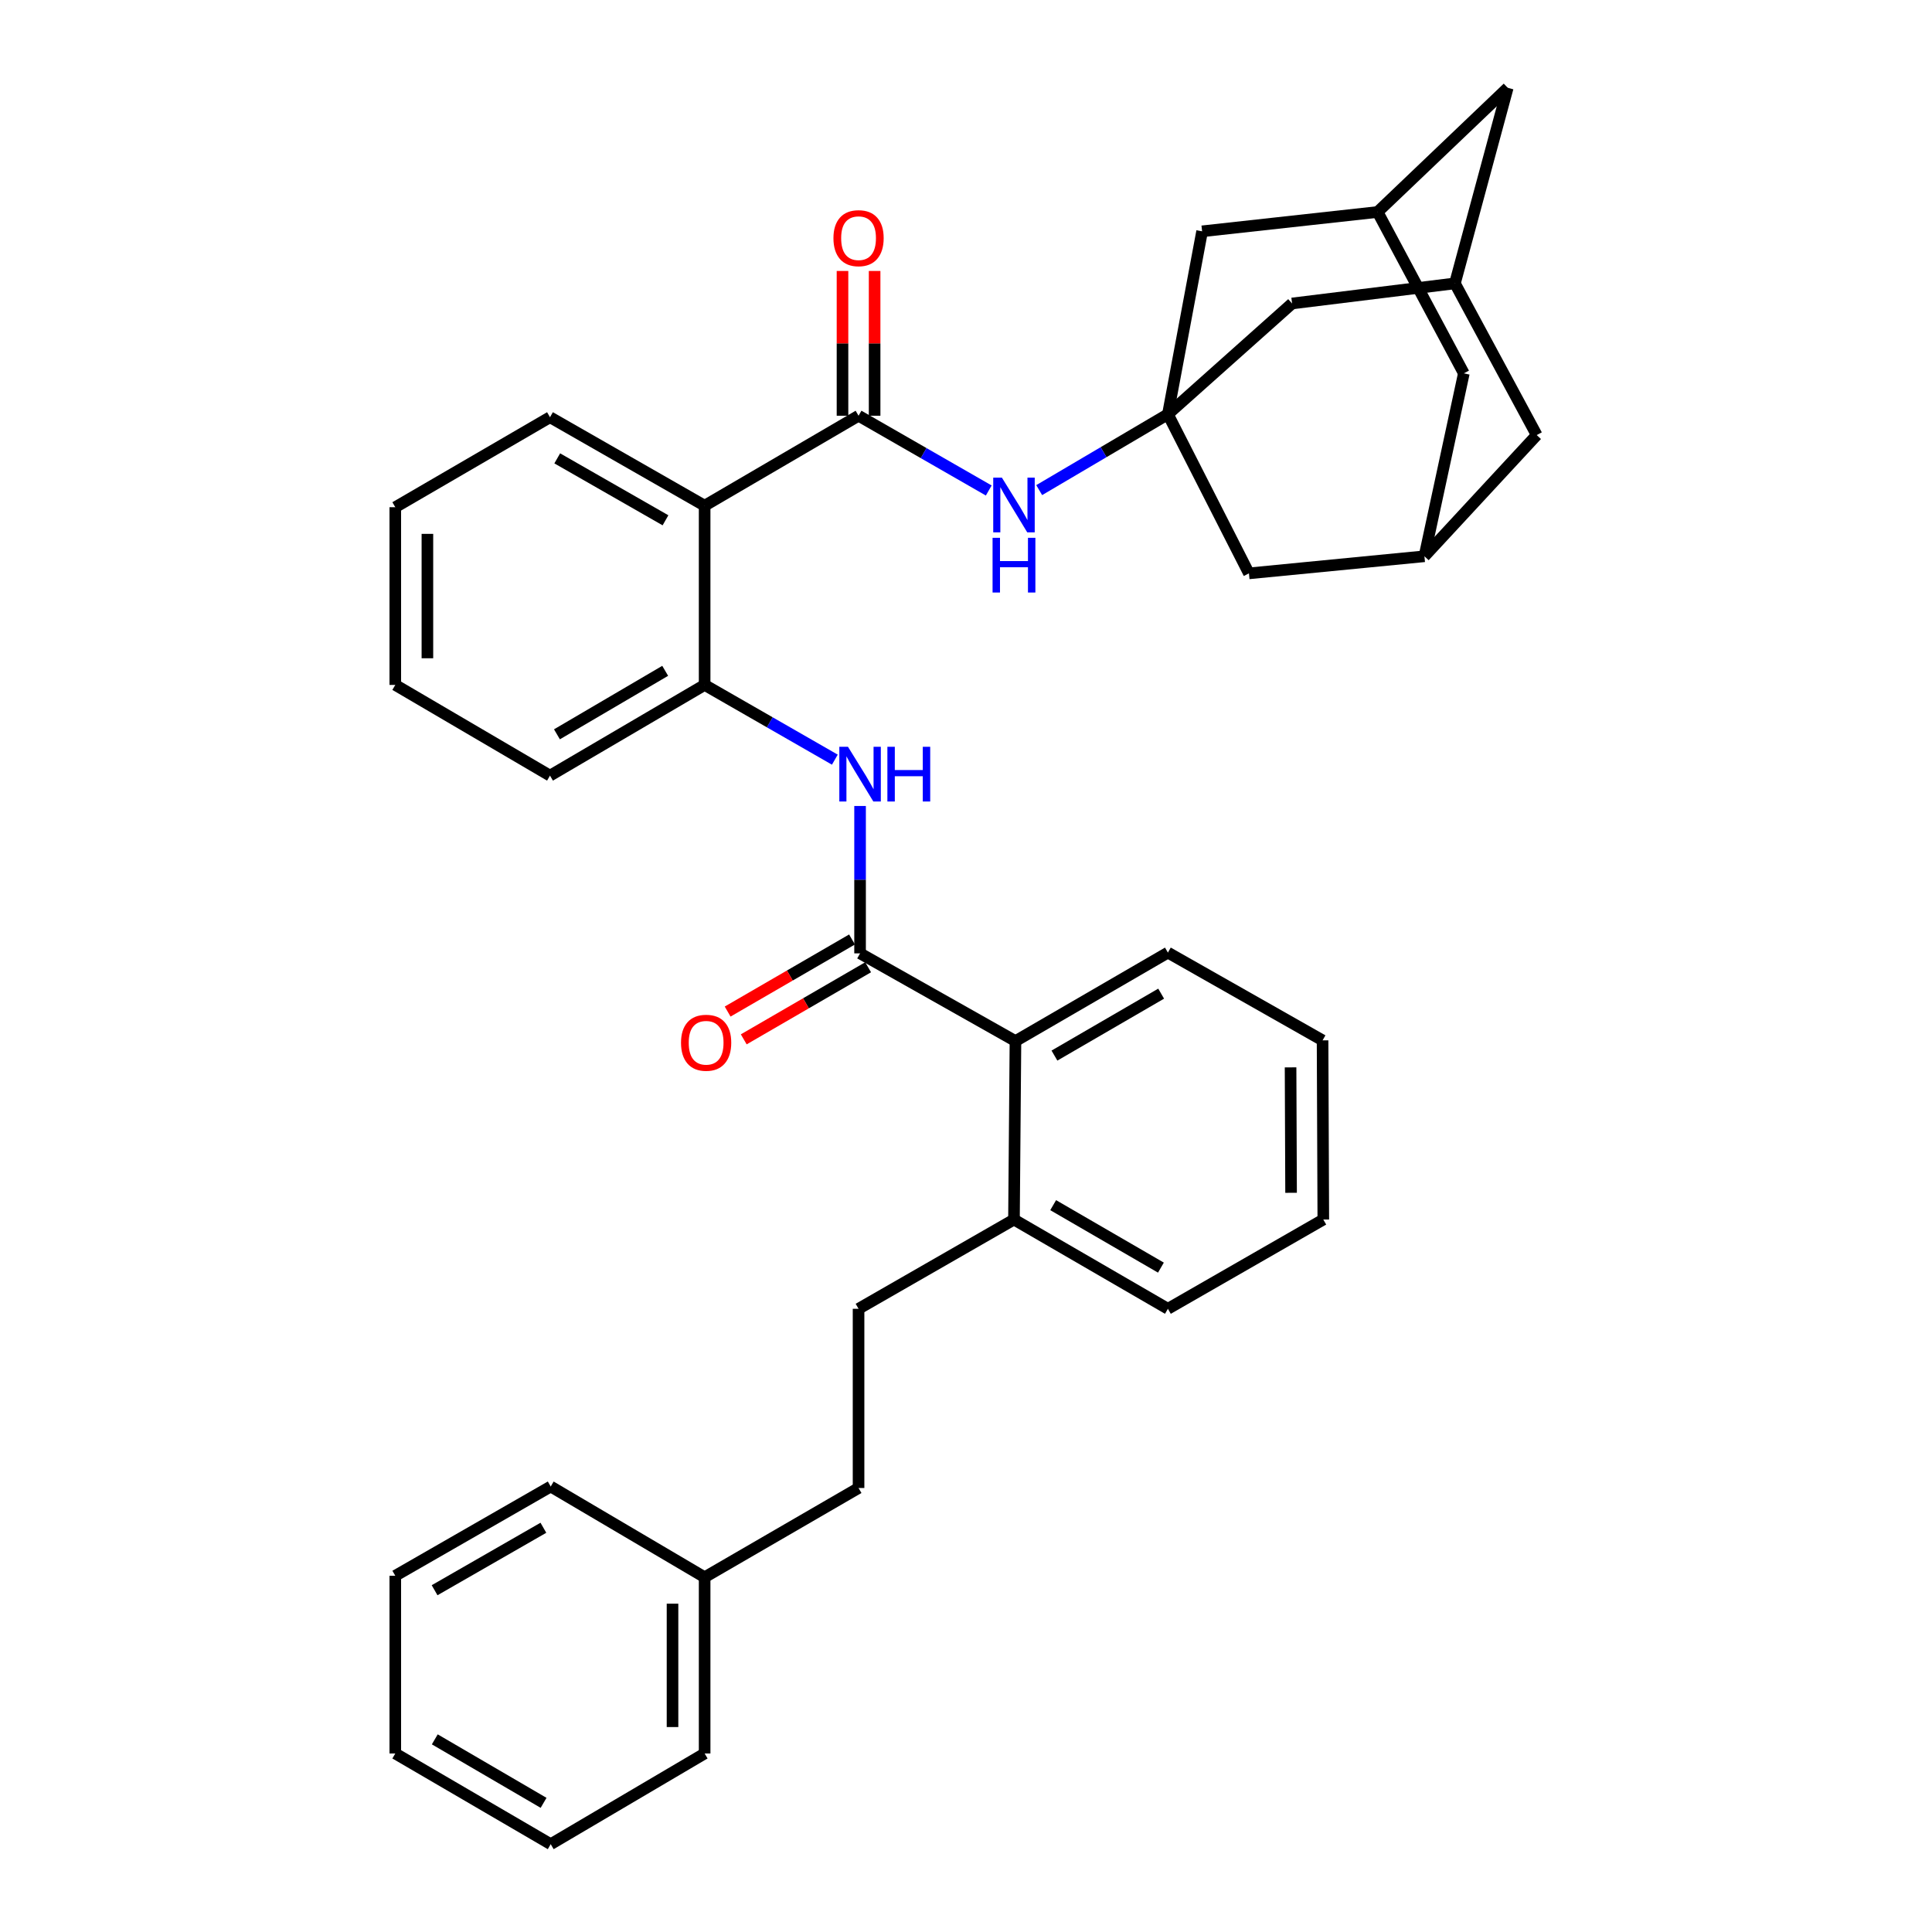 <?xml version='1.0' encoding='iso-8859-1'?>
<svg version='1.1' baseProfile='full'
              xmlns='http://www.w3.org/2000/svg'
                      xmlns:rdkit='http://www.rdkit.org/xml'
                      xmlns:xlink='http://www.w3.org/1999/xlink'
                  xml:space='preserve'
width='1000px' height='1000px' viewBox='0 0 1000 1000'>
<!-- END OF HEADER -->
<rect style='opacity:1.0;fill:#FFFFFF;stroke:none' width='1000' height='1000' x='0' y='0'> </rect>
<path class='bond-1' d='M 444.387,215.184 L 364.717,261.747' style='fill:none;fill-rule:evenodd;stroke:#000000;stroke-width:6px;stroke-linecap:butt;stroke-linejoin:miter;stroke-opacity:1' />
<path class='bond-4' d='M 444.387,215.184 L 478.08,234.531' style='fill:none;fill-rule:evenodd;stroke:#000000;stroke-width:6px;stroke-linecap:butt;stroke-linejoin:miter;stroke-opacity:1' />
<path class='bond-4' d='M 478.08,234.531 L 511.774,253.879' style='fill:none;fill-rule:evenodd;stroke:#0000FF;stroke-width:6px;stroke-linecap:butt;stroke-linejoin:miter;stroke-opacity:1' />
<path class='bond-10' d='M 452.698,215.184 L 452.698,177.719' style='fill:none;fill-rule:evenodd;stroke:#000000;stroke-width:6px;stroke-linecap:butt;stroke-linejoin:miter;stroke-opacity:1' />
<path class='bond-10' d='M 452.698,177.719 L 452.698,140.254' style='fill:none;fill-rule:evenodd;stroke:#FF0000;stroke-width:6px;stroke-linecap:butt;stroke-linejoin:miter;stroke-opacity:1' />
<path class='bond-10' d='M 436.076,215.184 L 436.076,177.719' style='fill:none;fill-rule:evenodd;stroke:#000000;stroke-width:6px;stroke-linecap:butt;stroke-linejoin:miter;stroke-opacity:1' />
<path class='bond-10' d='M 436.076,177.719 L 436.076,140.254' style='fill:none;fill-rule:evenodd;stroke:#FF0000;stroke-width:6px;stroke-linecap:butt;stroke-linejoin:miter;stroke-opacity:1' />
<path class='bond-0' d='M 445.172,493.462 L 445.172,455.319' style='fill:none;fill-rule:evenodd;stroke:#000000;stroke-width:6px;stroke-linecap:butt;stroke-linejoin:miter;stroke-opacity:1' />
<path class='bond-0' d='M 445.172,455.319 L 445.172,417.175' style='fill:none;fill-rule:evenodd;stroke:#0000FF;stroke-width:6px;stroke-linecap:butt;stroke-linejoin:miter;stroke-opacity:1' />
<path class='bond-6' d='M 445.172,493.462 L 525.599,538.861' style='fill:none;fill-rule:evenodd;stroke:#000000;stroke-width:6px;stroke-linecap:butt;stroke-linejoin:miter;stroke-opacity:1' />
<path class='bond-11' d='M 441.004,486.271 L 408.815,504.928' style='fill:none;fill-rule:evenodd;stroke:#000000;stroke-width:6px;stroke-linecap:butt;stroke-linejoin:miter;stroke-opacity:1' />
<path class='bond-11' d='M 408.815,504.928 L 376.627,523.585' style='fill:none;fill-rule:evenodd;stroke:#FF0000;stroke-width:6px;stroke-linecap:butt;stroke-linejoin:miter;stroke-opacity:1' />
<path class='bond-11' d='M 449.34,500.652 L 417.151,519.31' style='fill:none;fill-rule:evenodd;stroke:#000000;stroke-width:6px;stroke-linecap:butt;stroke-linejoin:miter;stroke-opacity:1' />
<path class='bond-11' d='M 417.151,519.31 L 384.963,537.967' style='fill:none;fill-rule:evenodd;stroke:#FF0000;stroke-width:6px;stroke-linecap:butt;stroke-linejoin:miter;stroke-opacity:1' />
<path class='bond-5' d='M 364.717,261.747 L 364.717,354.512' style='fill:none;fill-rule:evenodd;stroke:#000000;stroke-width:6px;stroke-linecap:butt;stroke-linejoin:miter;stroke-opacity:1' />
<path class='bond-21' d='M 364.717,261.747 L 284.677,215.951' style='fill:none;fill-rule:evenodd;stroke:#000000;stroke-width:6px;stroke-linecap:butt;stroke-linejoin:miter;stroke-opacity:1' />
<path class='bond-21' d='M 344.456,269.306 L 288.428,237.248' style='fill:none;fill-rule:evenodd;stroke:#000000;stroke-width:6px;stroke-linecap:butt;stroke-linejoin:miter;stroke-opacity:1' />
<path class='bond-2' d='M 604.503,214.418 L 571.194,234.051' style='fill:none;fill-rule:evenodd;stroke:#000000;stroke-width:6px;stroke-linecap:butt;stroke-linejoin:miter;stroke-opacity:1' />
<path class='bond-2' d='M 571.194,234.051 L 537.885,253.684' style='fill:none;fill-rule:evenodd;stroke:#0000FF;stroke-width:6px;stroke-linecap:butt;stroke-linejoin:miter;stroke-opacity:1' />
<path class='bond-12' d='M 604.503,214.418 L 622.206,119.731' style='fill:none;fill-rule:evenodd;stroke:#000000;stroke-width:6px;stroke-linecap:butt;stroke-linejoin:miter;stroke-opacity:1' />
<path class='bond-13' d='M 604.503,214.418 L 668.778,157.078' style='fill:none;fill-rule:evenodd;stroke:#000000;stroke-width:6px;stroke-linecap:butt;stroke-linejoin:miter;stroke-opacity:1' />
<path class='bond-14' d='M 604.503,214.418 L 646.448,296.775' style='fill:none;fill-rule:evenodd;stroke:#000000;stroke-width:6px;stroke-linecap:butt;stroke-linejoin:miter;stroke-opacity:1' />
<path class='bond-3' d='M 432.113,393.2 L 398.415,373.856' style='fill:none;fill-rule:evenodd;stroke:#0000FF;stroke-width:6px;stroke-linecap:butt;stroke-linejoin:miter;stroke-opacity:1' />
<path class='bond-3' d='M 398.415,373.856 L 364.717,354.512' style='fill:none;fill-rule:evenodd;stroke:#000000;stroke-width:6px;stroke-linecap:butt;stroke-linejoin:miter;stroke-opacity:1' />
<path class='bond-23' d='M 364.717,354.512 L 284.677,401.463' style='fill:none;fill-rule:evenodd;stroke:#000000;stroke-width:6px;stroke-linecap:butt;stroke-linejoin:miter;stroke-opacity:1' />
<path class='bond-23' d='M 344.3,347.217 L 288.273,380.082' style='fill:none;fill-rule:evenodd;stroke:#000000;stroke-width:6px;stroke-linecap:butt;stroke-linejoin:miter;stroke-opacity:1' />
<path class='bond-15' d='M 525.599,538.861 L 524.833,631.238' style='fill:none;fill-rule:evenodd;stroke:#000000;stroke-width:6px;stroke-linecap:butt;stroke-linejoin:miter;stroke-opacity:1' />
<path class='bond-24' d='M 525.599,538.861 L 604.503,493.065' style='fill:none;fill-rule:evenodd;stroke:#000000;stroke-width:6px;stroke-linecap:butt;stroke-linejoin:miter;stroke-opacity:1' />
<path class='bond-24' d='M 545.779,546.368 L 601.012,514.311' style='fill:none;fill-rule:evenodd;stroke:#000000;stroke-width:6px;stroke-linecap:butt;stroke-linejoin:miter;stroke-opacity:1' />
<path class='bond-7' d='M 753.066,146.679 L 668.778,157.078' style='fill:none;fill-rule:evenodd;stroke:#000000;stroke-width:6px;stroke-linecap:butt;stroke-linejoin:miter;stroke-opacity:1' />
<path class='bond-16' d='M 753.066,146.679 L 780.402,45.455' style='fill:none;fill-rule:evenodd;stroke:#000000;stroke-width:6px;stroke-linecap:butt;stroke-linejoin:miter;stroke-opacity:1' />
<path class='bond-37' d='M 753.066,146.679 L 795.399,225.195' style='fill:none;fill-rule:evenodd;stroke:#000000;stroke-width:6px;stroke-linecap:butt;stroke-linejoin:miter;stroke-opacity:1' />
<path class='bond-8' d='M 713.042,109.73 L 622.206,119.731' style='fill:none;fill-rule:evenodd;stroke:#000000;stroke-width:6px;stroke-linecap:butt;stroke-linejoin:miter;stroke-opacity:1' />
<path class='bond-36' d='M 713.042,109.73 L 757.683,193.251' style='fill:none;fill-rule:evenodd;stroke:#000000;stroke-width:6px;stroke-linecap:butt;stroke-linejoin:miter;stroke-opacity:1' />
<path class='bond-38' d='M 713.042,109.73 L 780.402,45.455' style='fill:none;fill-rule:evenodd;stroke:#000000;stroke-width:6px;stroke-linecap:butt;stroke-linejoin:miter;stroke-opacity:1' />
<path class='bond-9' d='M 737.283,287.928 L 646.448,296.775' style='fill:none;fill-rule:evenodd;stroke:#000000;stroke-width:6px;stroke-linecap:butt;stroke-linejoin:miter;stroke-opacity:1' />
<path class='bond-17' d='M 737.283,287.928 L 795.399,225.195' style='fill:none;fill-rule:evenodd;stroke:#000000;stroke-width:6px;stroke-linecap:butt;stroke-linejoin:miter;stroke-opacity:1' />
<path class='bond-18' d='M 737.283,287.928 L 757.683,193.251' style='fill:none;fill-rule:evenodd;stroke:#000000;stroke-width:6px;stroke-linecap:butt;stroke-linejoin:miter;stroke-opacity:1' />
<path class='bond-19' d='M 524.833,631.238 L 444.387,677.432' style='fill:none;fill-rule:evenodd;stroke:#000000;stroke-width:6px;stroke-linecap:butt;stroke-linejoin:miter;stroke-opacity:1' />
<path class='bond-25' d='M 524.833,631.238 L 604.503,677.432' style='fill:none;fill-rule:evenodd;stroke:#000000;stroke-width:6px;stroke-linecap:butt;stroke-linejoin:miter;stroke-opacity:1' />
<path class='bond-25' d='M 545.121,623.787 L 600.89,656.122' style='fill:none;fill-rule:evenodd;stroke:#000000;stroke-width:6px;stroke-linecap:butt;stroke-linejoin:miter;stroke-opacity:1' />
<path class='bond-20' d='M 444.387,677.432 L 444.387,770.188' style='fill:none;fill-rule:evenodd;stroke:#000000;stroke-width:6px;stroke-linecap:butt;stroke-linejoin:miter;stroke-opacity:1' />
<path class='bond-22' d='M 444.387,770.188 L 364.717,816.381' style='fill:none;fill-rule:evenodd;stroke:#000000;stroke-width:6px;stroke-linecap:butt;stroke-linejoin:miter;stroke-opacity:1' />
<path class='bond-28' d='M 284.677,215.951 L 204.601,262.532' style='fill:none;fill-rule:evenodd;stroke:#000000;stroke-width:6px;stroke-linecap:butt;stroke-linejoin:miter;stroke-opacity:1' />
<path class='bond-26' d='M 364.717,816.381 L 364.717,907.604' style='fill:none;fill-rule:evenodd;stroke:#000000;stroke-width:6px;stroke-linecap:butt;stroke-linejoin:miter;stroke-opacity:1' />
<path class='bond-26' d='M 348.094,830.064 L 348.094,893.921' style='fill:none;fill-rule:evenodd;stroke:#000000;stroke-width:6px;stroke-linecap:butt;stroke-linejoin:miter;stroke-opacity:1' />
<path class='bond-27' d='M 364.717,816.381 L 285.047,769.421' style='fill:none;fill-rule:evenodd;stroke:#000000;stroke-width:6px;stroke-linecap:butt;stroke-linejoin:miter;stroke-opacity:1' />
<path class='bond-35' d='M 284.677,401.463 L 204.601,354.512' style='fill:none;fill-rule:evenodd;stroke:#000000;stroke-width:6px;stroke-linecap:butt;stroke-linejoin:miter;stroke-opacity:1' />
<path class='bond-30' d='M 604.503,493.065 L 684.561,538.491' style='fill:none;fill-rule:evenodd;stroke:#000000;stroke-width:6px;stroke-linecap:butt;stroke-linejoin:miter;stroke-opacity:1' />
<path class='bond-39' d='M 604.503,677.432 L 684.94,631.238' style='fill:none;fill-rule:evenodd;stroke:#000000;stroke-width:6px;stroke-linecap:butt;stroke-linejoin:miter;stroke-opacity:1' />
<path class='bond-33' d='M 364.717,907.604 L 285.047,954.545' style='fill:none;fill-rule:evenodd;stroke:#000000;stroke-width:6px;stroke-linecap:butt;stroke-linejoin:miter;stroke-opacity:1' />
<path class='bond-32' d='M 285.047,769.421 L 204.601,815.614' style='fill:none;fill-rule:evenodd;stroke:#000000;stroke-width:6px;stroke-linecap:butt;stroke-linejoin:miter;stroke-opacity:1' />
<path class='bond-32' d='M 281.257,790.766 L 224.945,823.101' style='fill:none;fill-rule:evenodd;stroke:#000000;stroke-width:6px;stroke-linecap:butt;stroke-linejoin:miter;stroke-opacity:1' />
<path class='bond-29' d='M 204.601,262.532 L 204.601,354.512' style='fill:none;fill-rule:evenodd;stroke:#000000;stroke-width:6px;stroke-linecap:butt;stroke-linejoin:miter;stroke-opacity:1' />
<path class='bond-29' d='M 221.224,276.329 L 221.224,340.715' style='fill:none;fill-rule:evenodd;stroke:#000000;stroke-width:6px;stroke-linecap:butt;stroke-linejoin:miter;stroke-opacity:1' />
<path class='bond-31' d='M 684.561,538.491 L 684.94,631.238' style='fill:none;fill-rule:evenodd;stroke:#000000;stroke-width:6px;stroke-linecap:butt;stroke-linejoin:miter;stroke-opacity:1' />
<path class='bond-31' d='M 667.995,552.471 L 668.26,617.394' style='fill:none;fill-rule:evenodd;stroke:#000000;stroke-width:6px;stroke-linecap:butt;stroke-linejoin:miter;stroke-opacity:1' />
<path class='bond-34' d='M 204.601,815.614 L 204.601,907.604' style='fill:none;fill-rule:evenodd;stroke:#000000;stroke-width:6px;stroke-linecap:butt;stroke-linejoin:miter;stroke-opacity:1' />
<path class='bond-40' d='M 285.047,954.545 L 204.601,907.604' style='fill:none;fill-rule:evenodd;stroke:#000000;stroke-width:6px;stroke-linecap:butt;stroke-linejoin:miter;stroke-opacity:1' />
<path class='bond-40' d='M 281.358,933.147 L 225.046,900.288' style='fill:none;fill-rule:evenodd;stroke:#000000;stroke-width:6px;stroke-linecap:butt;stroke-linejoin:miter;stroke-opacity:1' />
<path  class='atom-4' d='M 438.912 386.536
L 448.192 401.536
Q 449.112 403.016, 450.592 405.696
Q 452.072 408.376, 452.152 408.536
L 452.152 386.536
L 455.912 386.536
L 455.912 414.856
L 452.032 414.856
L 442.072 398.456
Q 440.912 396.536, 439.672 394.336
Q 438.472 392.136, 438.112 391.456
L 438.112 414.856
L 434.432 414.856
L 434.432 386.536
L 438.912 386.536
' fill='#0000FF'/>
<path  class='atom-4' d='M 459.312 386.536
L 463.152 386.536
L 463.152 398.576
L 477.632 398.576
L 477.632 386.536
L 481.472 386.536
L 481.472 414.856
L 477.632 414.856
L 477.632 401.776
L 463.152 401.776
L 463.152 414.856
L 459.312 414.856
L 459.312 386.536
' fill='#0000FF'/>
<path  class='atom-5' d='M 518.573 247.217
L 527.853 262.217
Q 528.773 263.697, 530.253 266.377
Q 531.733 269.057, 531.813 269.217
L 531.813 247.217
L 535.573 247.217
L 535.573 275.537
L 531.693 275.537
L 521.733 259.137
Q 520.573 257.217, 519.333 255.017
Q 518.133 252.817, 517.773 252.137
L 517.773 275.537
L 514.093 275.537
L 514.093 247.217
L 518.573 247.217
' fill='#0000FF'/>
<path  class='atom-5' d='M 513.753 278.369
L 517.593 278.369
L 517.593 290.409
L 532.073 290.409
L 532.073 278.369
L 535.913 278.369
L 535.913 306.689
L 532.073 306.689
L 532.073 293.609
L 517.593 293.609
L 517.593 306.689
L 513.753 306.689
L 513.753 278.369
' fill='#0000FF'/>
<path  class='atom-11' d='M 431.387 123.275
Q 431.387 116.475, 434.747 112.675
Q 438.107 108.875, 444.387 108.875
Q 450.667 108.875, 454.027 112.675
Q 457.387 116.475, 457.387 123.275
Q 457.387 130.155, 453.987 134.075
Q 450.587 137.955, 444.387 137.955
Q 438.147 137.955, 434.747 134.075
Q 431.387 130.195, 431.387 123.275
M 444.387 134.755
Q 448.707 134.755, 451.027 131.875
Q 453.387 128.955, 453.387 123.275
Q 453.387 117.715, 451.027 114.915
Q 448.707 112.075, 444.387 112.075
Q 440.067 112.075, 437.707 114.875
Q 435.387 117.675, 435.387 123.275
Q 435.387 128.995, 437.707 131.875
Q 440.067 134.755, 444.387 134.755
' fill='#FF0000'/>
<path  class='atom-12' d='M 352.493 539.726
Q 352.493 532.926, 355.853 529.126
Q 359.213 525.326, 365.493 525.326
Q 371.773 525.326, 375.133 529.126
Q 378.493 532.926, 378.493 539.726
Q 378.493 546.606, 375.093 550.526
Q 371.693 554.406, 365.493 554.406
Q 359.253 554.406, 355.853 550.526
Q 352.493 546.646, 352.493 539.726
M 365.493 551.206
Q 369.813 551.206, 372.133 548.326
Q 374.493 545.406, 374.493 539.726
Q 374.493 534.166, 372.133 531.366
Q 369.813 528.526, 365.493 528.526
Q 361.173 528.526, 358.813 531.326
Q 356.493 534.126, 356.493 539.726
Q 356.493 545.446, 358.813 548.326
Q 361.173 551.206, 365.493 551.206
' fill='#FF0000'/>
</svg>
